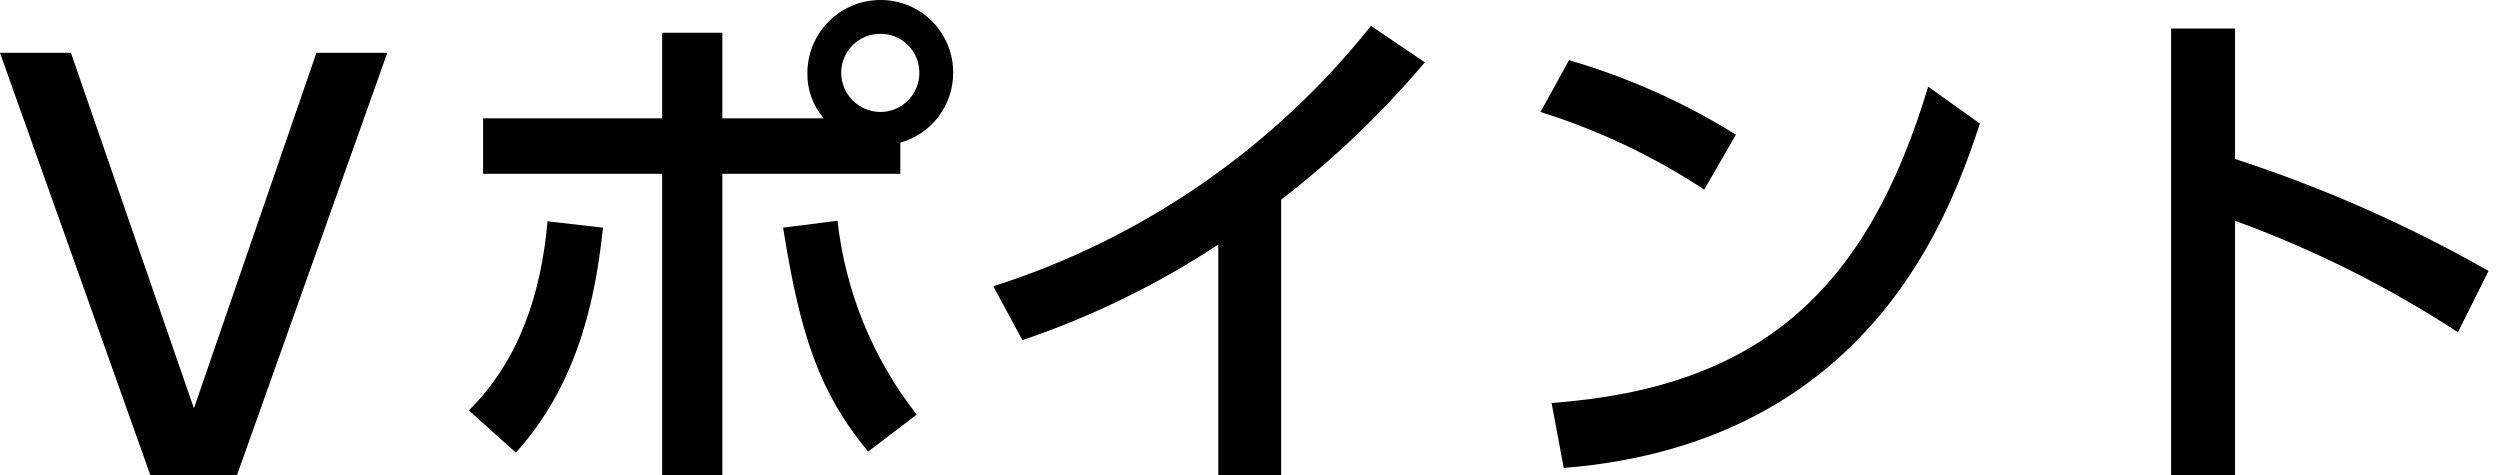 <svg width="142" height="27" viewBox="0 0 142 27" fill="none" xmlns="http://www.w3.org/2000/svg">
<g clip-path="url(#clip0_28_533)">
<path d="M41.03 6.72V1.86H37.61V6.72H27.44V9.87H37.61V27.24H41.03V9.87H51.14V8.1C52.004 7.859 52.766 7.341 53.308 6.626C53.85 5.911 54.142 5.037 54.14 4.14C54.144 3.595 54.039 3.055 53.833 2.551C53.626 2.047 53.321 1.589 52.936 1.204C52.551 0.818 52.093 0.514 51.589 0.307C51.085 0.1 50.545 -0.004 50 -1.17636e-05C48.903 0.002 47.851 0.439 47.075 1.215C46.299 1.991 45.862 3.043 45.86 4.14C45.84 5.085 46.171 6.005 46.79 6.72H41.03ZM50 1.92C50.292 1.917 50.582 1.973 50.853 2.084C51.123 2.194 51.369 2.358 51.576 2.564C51.782 2.771 51.946 3.017 52.056 3.287C52.167 3.558 52.223 3.848 52.22 4.14C52.221 4.432 52.164 4.721 52.052 4.99C51.941 5.26 51.777 5.505 51.571 5.711C51.365 5.918 51.12 6.081 50.85 6.192C50.581 6.304 50.292 6.361 50 6.36C49.412 6.356 48.85 6.121 48.434 5.706C48.019 5.29 47.784 4.728 47.78 4.14C47.779 3.848 47.836 3.559 47.947 3.29C48.059 3.02 48.222 2.775 48.429 2.569C48.635 2.362 48.88 2.199 49.15 2.088C49.419 1.976 49.708 1.919 50 1.92ZM29.3 25.71C33.11 21.51 33.89 16.2 34.25 12.93L31.1 12.57C30.74 16.65 29.51 20.46 26.63 23.31L29.3 25.71ZM44.48 12.93C45.47 19.17 46.58 22.35 49.31 25.65L52.07 23.55C49.577 20.369 48.019 16.557 47.57 12.54L44.48 12.93ZM72.77 11.34C75.76 9.038 78.495 6.423 80.93 3.54L77.87 1.47C72.344 8.418 64.878 13.566 56.42 16.26L58.07 19.32C61.997 17.993 65.737 16.168 69.2 13.89V27.18H72.77V11.34ZM98.6 7.65C95.649 5.811 92.459 4.388 89.12 3.42L87.5 6.36C90.79 7.39 93.92 8.874 96.8 10.77L98.6 7.65ZM88.82 26.58C106.4 25.17 110.84 11.85 112.46 7.02L109.52 4.92C106.07 16.41 100.04 22.02 88.13 22.89L88.82 26.58ZM141.35 15.39C136.778 12.787 131.953 10.656 126.95 9.03V1.62H123.32V27.24H126.95V12.54C131.397 14.16 135.645 16.284 139.61 18.87L141.35 15.39Z" fill="black"/>
<path d="M0 3H4.028L11.015 23.193L17.972 3H22L13.456 27H8.544L0 3Z" fill="black"/>
</g>
<defs>
<clipPath id="clip0_28_533">
<rect width="142" height="27" fill="white"/>
</clipPath>
</defs>
</svg>
